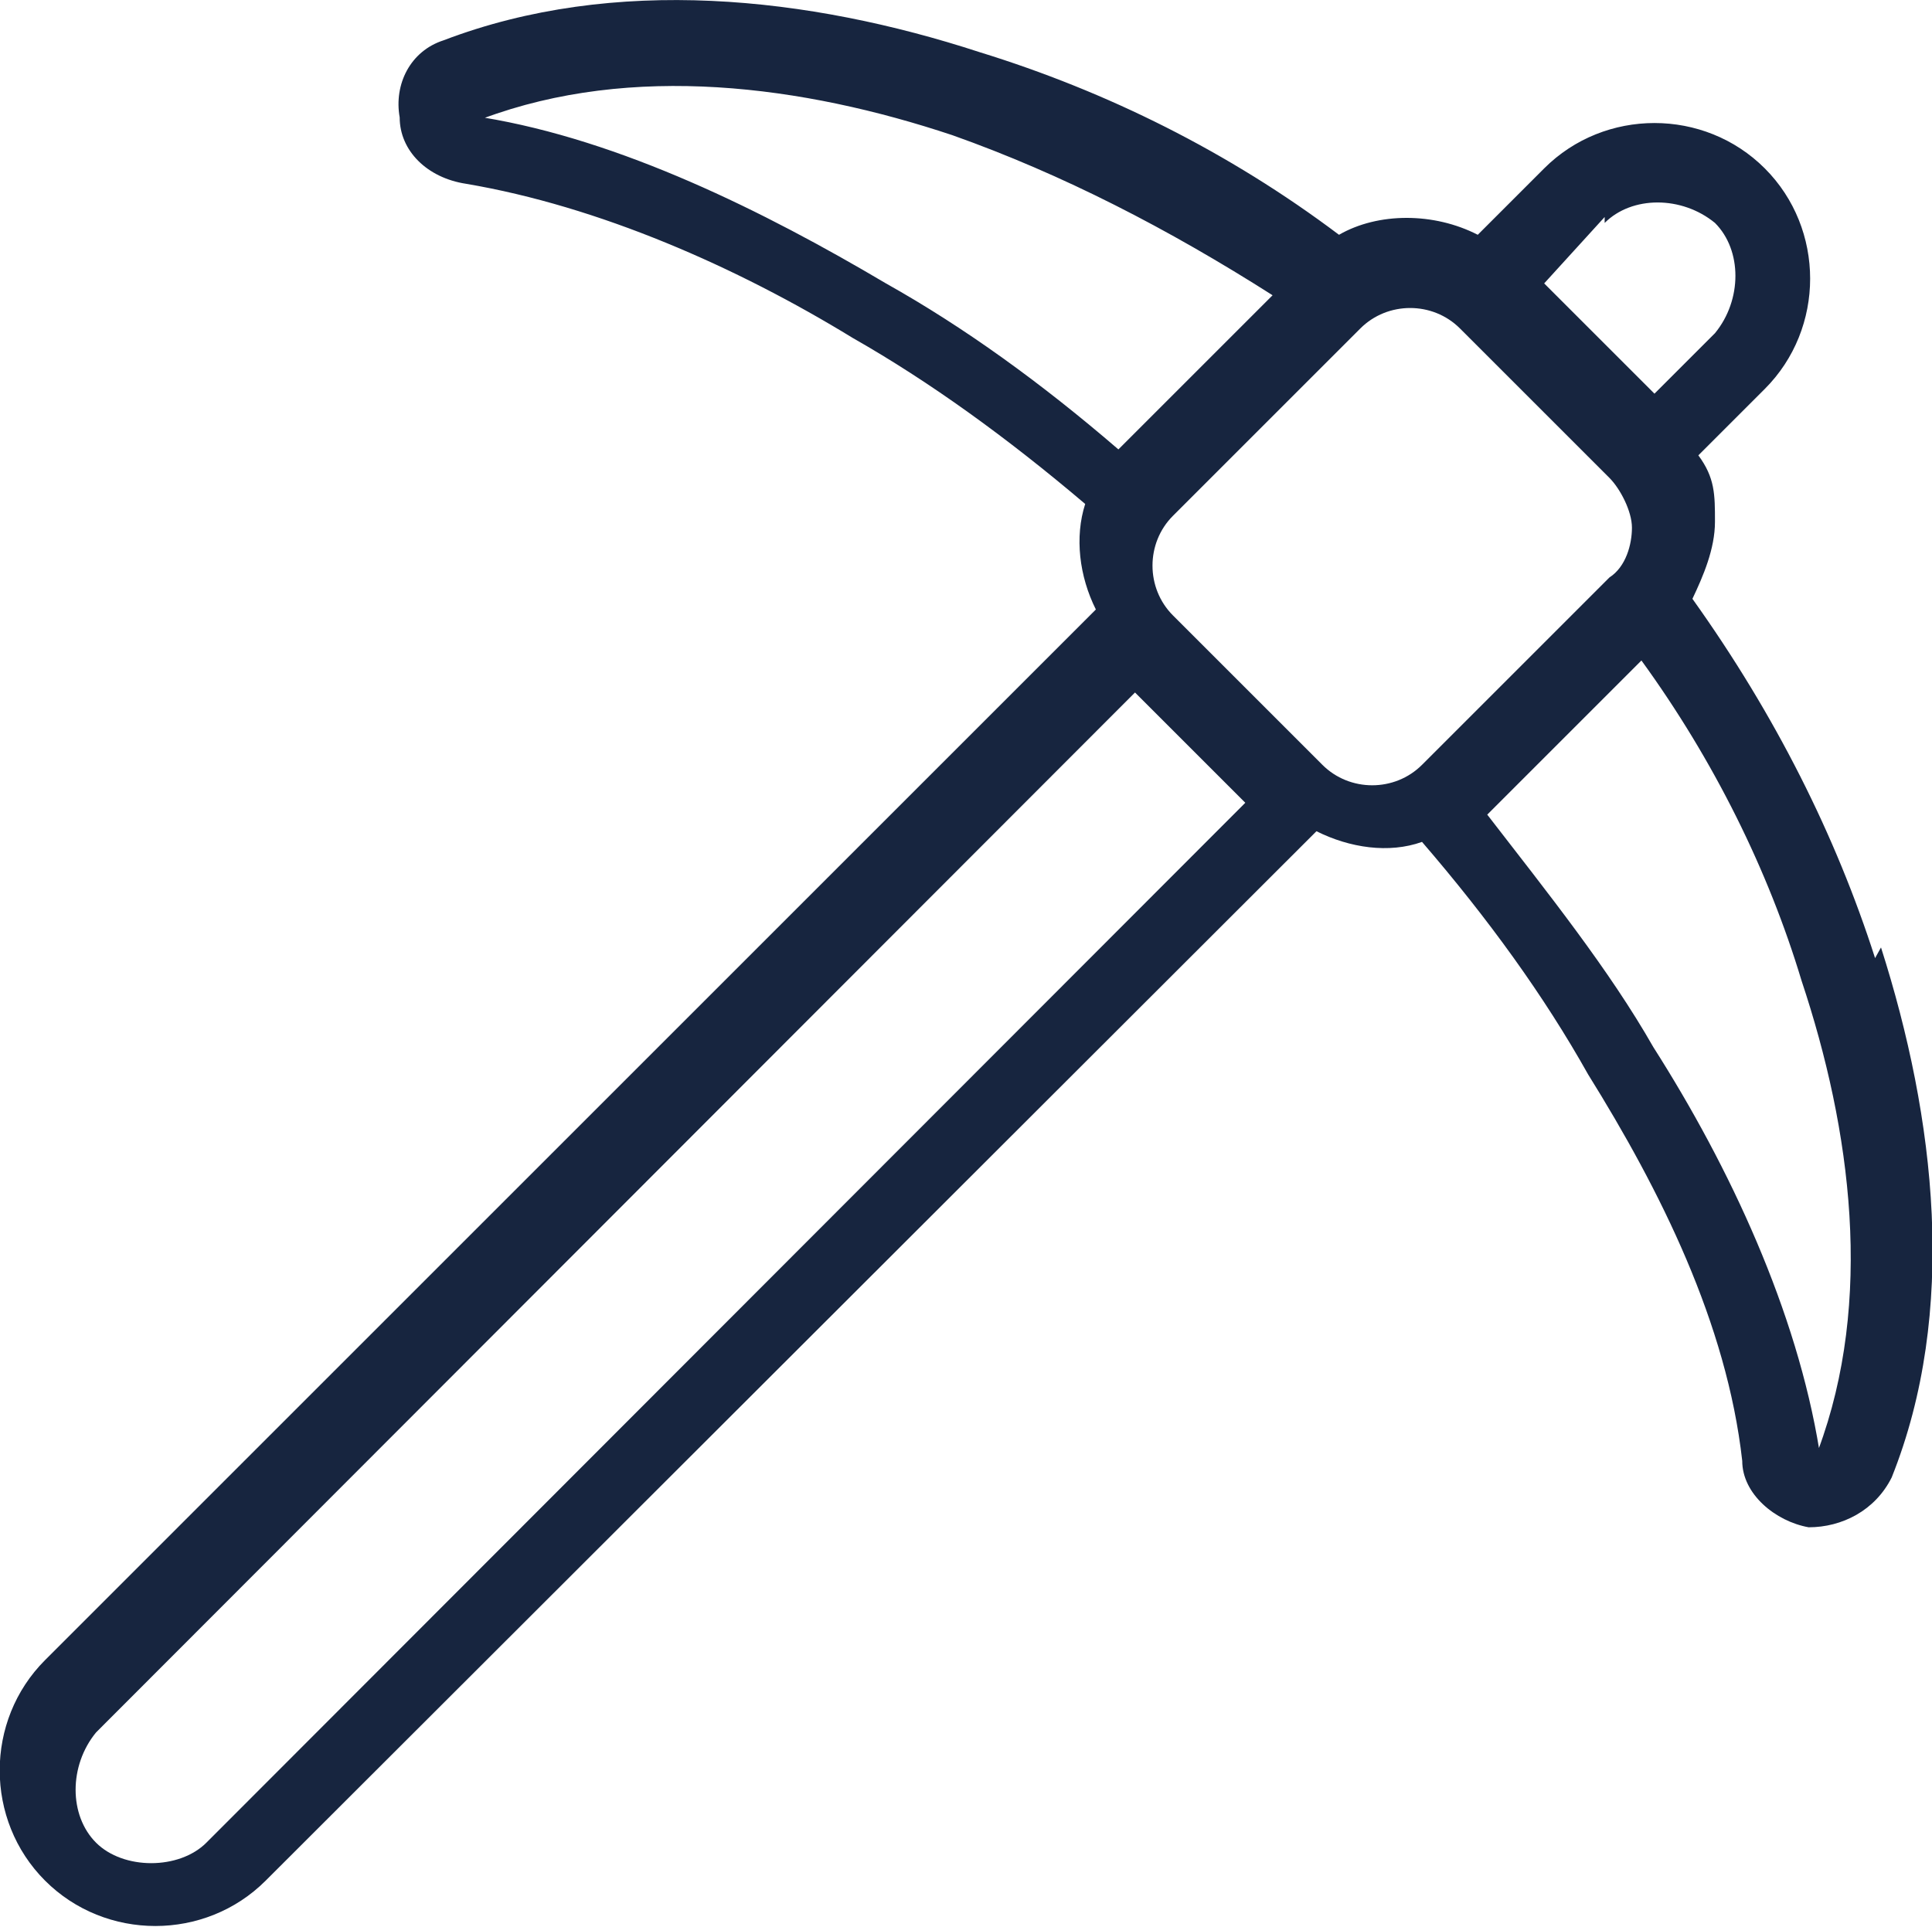 <svg xmlns="http://www.w3.org/2000/svg" id="Camada_2" data-name="Camada 2" viewBox="0 0 16.29 16.25"><defs><style> .cls-1 { fill: #17253f; } </style></defs><g id="Camada_1-2" data-name="Camada 1"><path class="cls-1" d="M15.81,8.08c-.33-1.03-.84-2.05-1.54-3.03.09-.19.19-.42.19-.65s0-.37-.14-.56l.56-.56c.51-.51.51-1.35,0-1.86s-1.35-.51-1.86,0l-.56.56c-.37-.19-.84-.19-1.17,0-.93-.7-1.96-1.21-3.03-1.54C6.82-.03,5.18-.21,3.74.34c-.28.09-.42.37-.37.65,0,.28.23.51.56.56,1.12.19,2.28.7,3.26,1.3.65.37,1.3.84,1.96,1.4-.09.28-.05.61.09.89L.38,14c-.51.51-.51,1.35,0,1.86s1.35.51,1.86,0L11.1,7.01c.28.14.61.19.89.09.56.65,1.03,1.3,1.4,1.96.61.98,1.17,2.1,1.3,3.26,0,.28.28.51.56.56.28,0,.56-.14.7-.42.56-1.4.37-3.03-.09-4.47M13.53,1.88c.23-.23.65-.23.93,0,.23.23.23.65,0,.93l-.51.51-.93-.93.51-.56v.05ZM4.07,1c1.26-.47,2.7-.28,3.96.14.93.33,1.82.79,2.7,1.35l-1.3,1.3c-.65-.56-1.3-1.03-1.96-1.4-1.03-.61-2.24-1.21-3.4-1.4M1.74,15.54c-.23.23-.7.23-.93,0s-.23-.65,0-.93L9.57,5.84l.93.93L1.74,15.54ZM11.15,6.45l-1.26-1.26c-.23-.23-.23-.61,0-.84l1.58-1.58c.23-.23.61-.23.84,0l1.26,1.26c.09.09.19.28.19.42s-.05.33-.19.42l-1.58,1.58c-.23.23-.61.23-.84,0M15.34,12.23c-.19-1.17-.75-2.38-1.4-3.4-.37-.65-.89-1.3-1.4-1.96l1.3-1.3c.61.84,1.07,1.77,1.35,2.7.42,1.26.61,2.7.14,3.96"></path></g></svg>